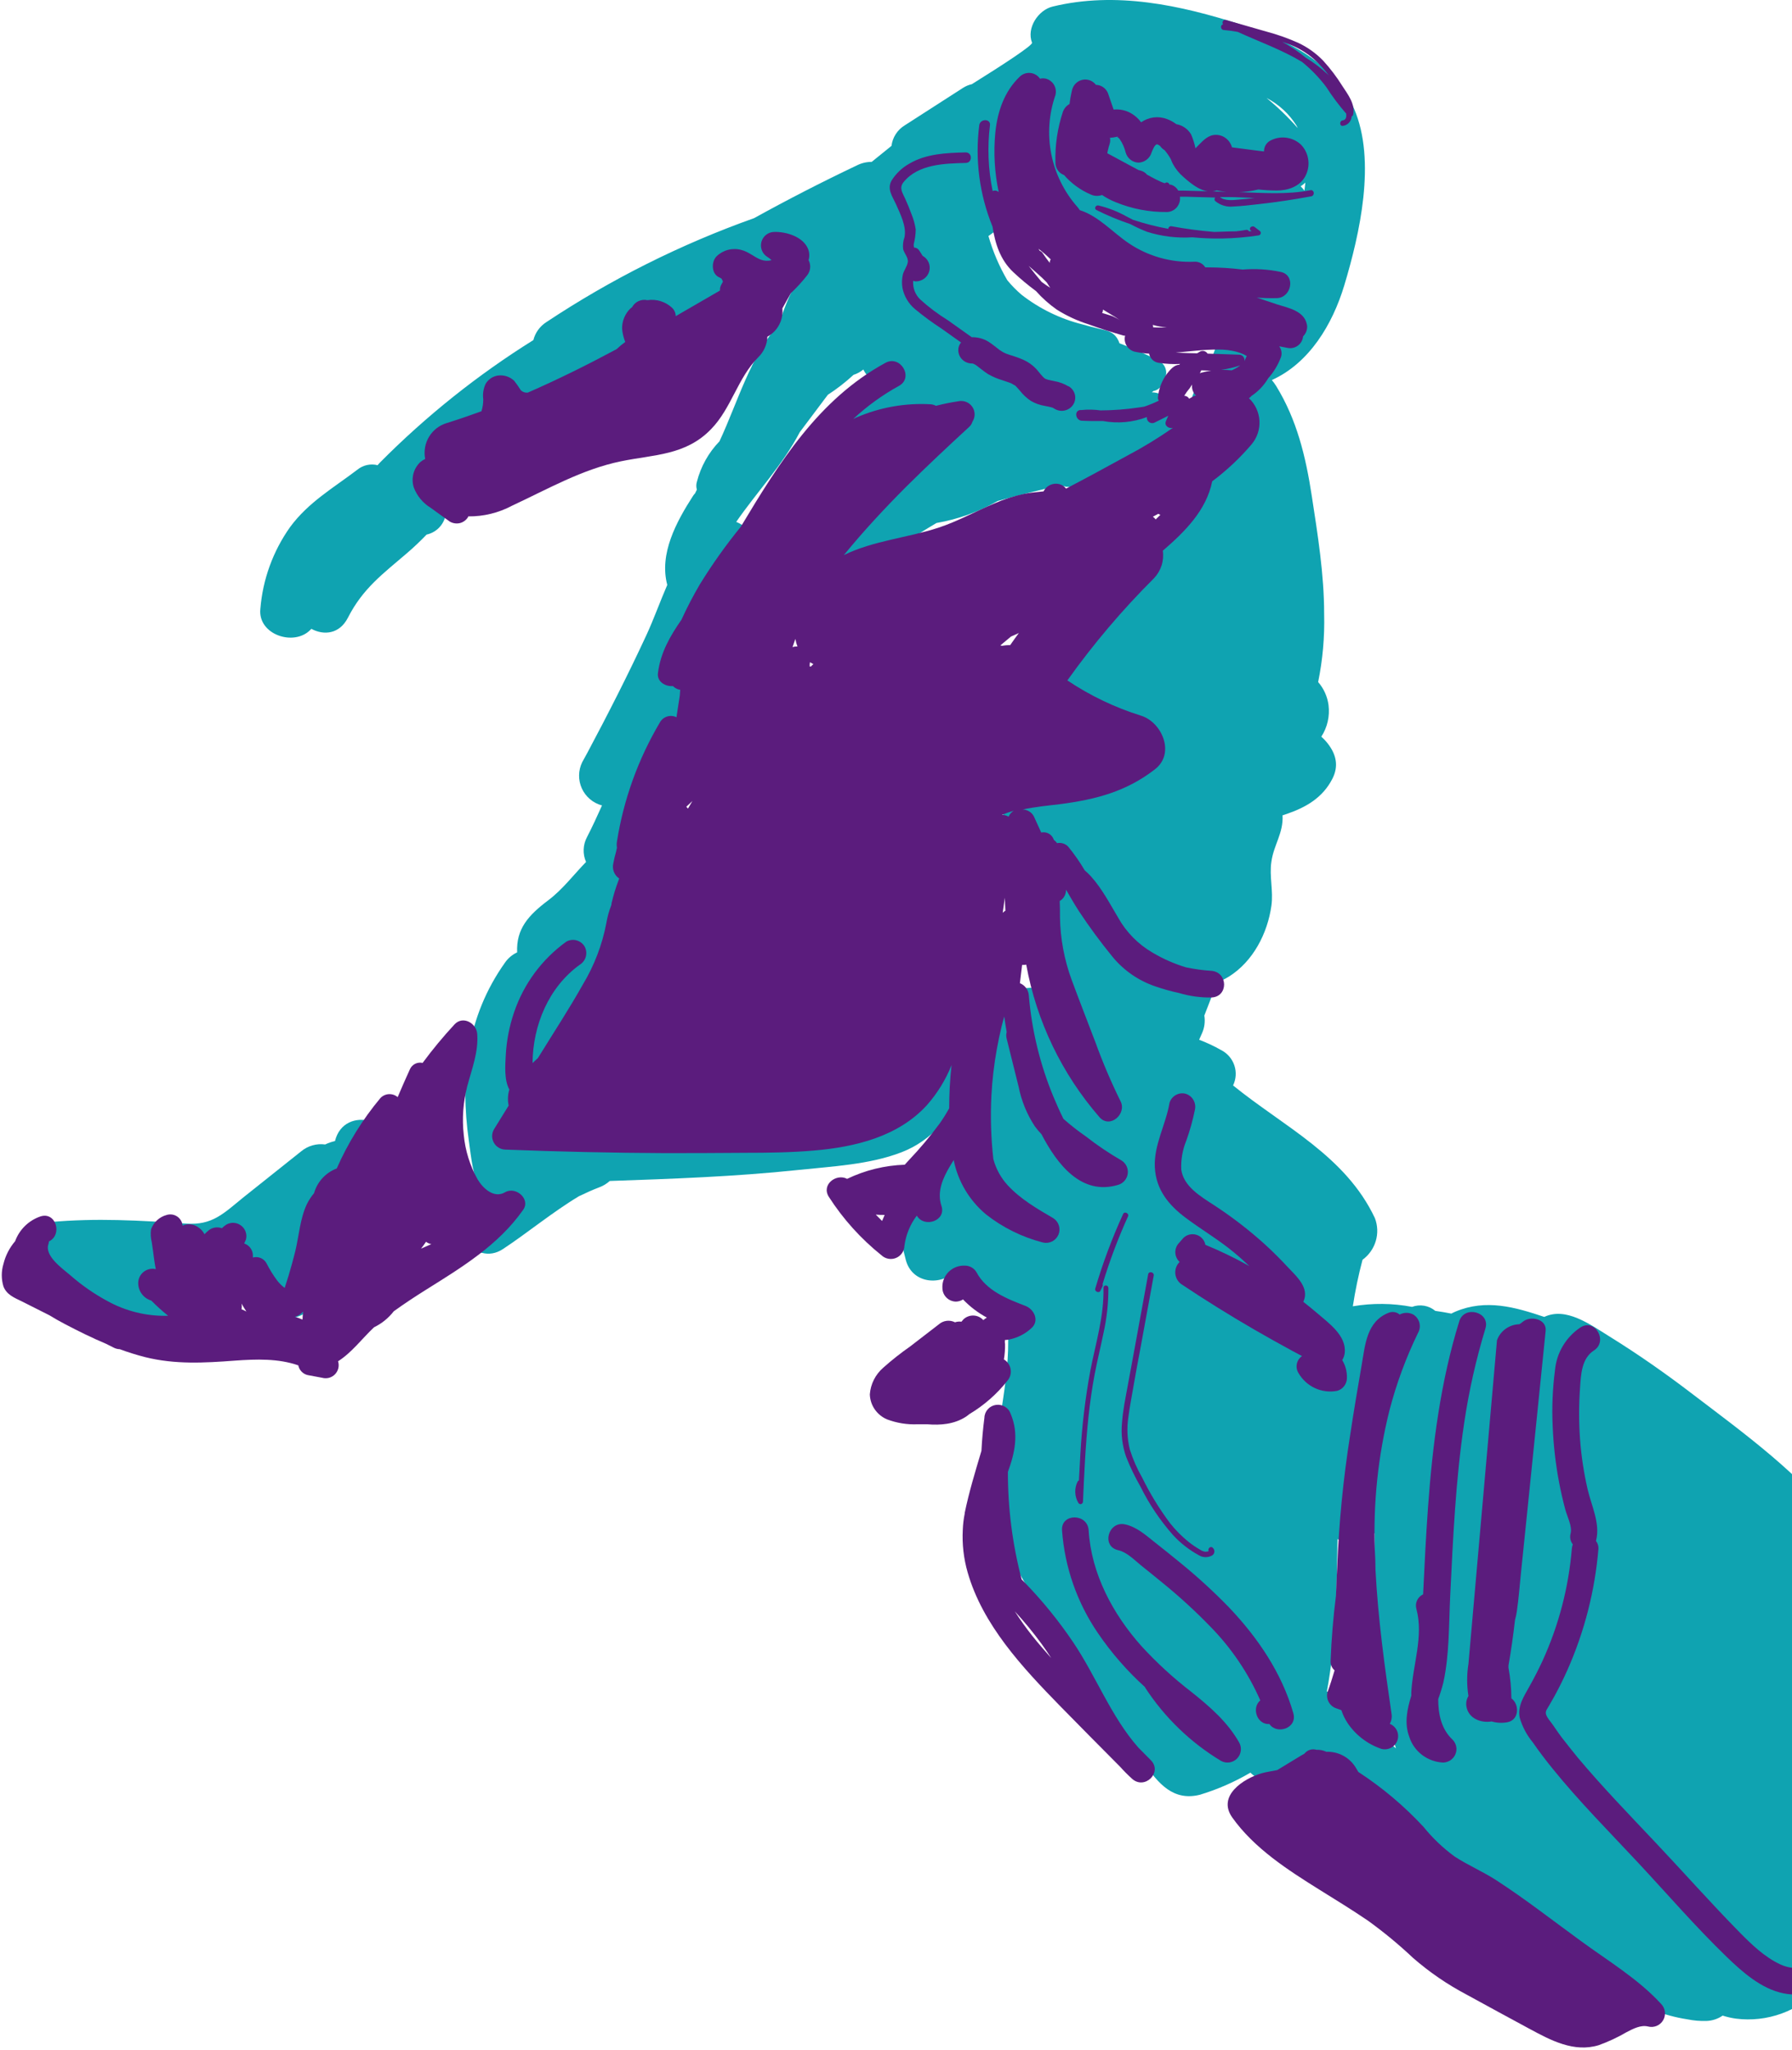 <svg width="333" height="381" viewBox="0 0 333 381" fill="none" xmlns="http://www.w3.org/2000/svg">
<path d="M62.248 212.043C61.618 212.186 61.006 212.399 60.422 212.678C59.639 212.57 58.843 212.625 58.082 212.84C57.321 213.054 56.611 213.425 55.996 213.928L45.267 222.477C41.536 225.501 39.491 227.718 34.588 227.386C26.063 226.791 17.836 226.317 9.281 227.103C2.771 227.708 2.186 237.083 8.21 238.101C8.471 238.357 8.753 238.59 9.053 238.797C14.873 242.564 21.039 245.751 27.463 248.313C33.229 250.662 36.107 242.537 32.227 238.817C32.365 238.686 32.494 238.555 32.623 238.414C34.886 238.671 37.169 238.671 39.432 238.414C42.345 237.918 45.081 236.66 47.371 234.765C47.407 236.881 47.67 238.987 48.155 241.045C49.555 247.093 59.211 245.874 58.874 239.573C58.626 235.007 58.496 226.216 62.843 223.364C64.759 222.114 67.19 222.013 69.115 220.591C70.973 219.253 72.283 217.27 72.797 215.017C74.484 208.071 63.965 205.118 62.248 212.043Z" fill="#0FA3B1"/>
<path d="M347.769 305.887C348.078 298.141 346.964 290.613 341.999 283.839C334.866 274.11 324.09 266.364 314.569 259.104C309.595 255.295 304.431 251.675 299.088 248.362C295.387 246.061 291 242.838 286.961 244.722C281.558 242.907 276.156 241.35 270.475 243.73C270.207 243.849 269.948 243.968 269.699 244.107C268.704 243.919 267.659 243.72 266.714 243.601C266.125 243.107 265.415 242.778 264.656 242.648C263.898 242.517 263.118 242.589 262.396 242.858C258.765 242.164 255.038 242.127 251.393 242.748C251.836 239.835 252.437 236.948 253.194 234.1C254.375 233.24 255.24 232.017 255.655 230.619C256.07 229.221 256.013 227.726 255.492 226.364C250.03 214.779 238.578 209.374 229.137 201.707C229.7 200.542 229.785 199.203 229.373 197.976C228.96 196.75 228.083 195.732 226.928 195.141C225.615 194.394 224.244 193.75 222.829 193.217L223.357 192.027C223.825 190.993 223.977 189.844 223.794 188.724L225.257 184.945C225.542 184.238 225.648 183.472 225.565 182.714C226.552 182.443 227.494 182.028 228.361 181.484C232.868 178.657 235.544 173.43 236.26 168.303C236.648 165.555 235.842 162.798 236.26 160.12C236.698 156.976 238.509 154.824 238.33 151.511C238.598 151.422 238.877 151.343 239.145 151.244C242.747 150.004 245.782 148.219 247.572 144.757C248.816 142.357 248.299 140.175 246.717 138.152C246.364 137.698 245.967 137.28 245.533 136.902C246.659 135.167 247.134 133.091 246.876 131.04C246.67 129.451 245.999 127.957 244.946 126.746C245.795 122.583 246.169 118.337 246.06 114.09C246.06 106.731 244.867 99.362 243.752 92.092C242.638 84.822 240.986 77.978 237.136 71.72C236.898 71.337 236.632 70.972 236.34 70.629C243.304 67.475 247.602 60.304 249.791 53.064C252.686 43.443 255.76 29.875 251.641 20.245C247.95 11.596 239.116 7.351 230.61 4.574C219.317 0.944 207.348 -1.635 195.598 1.222C192.942 1.866 190.714 5.189 191.778 7.936C191.957 8.402 186.396 12.023 180.596 15.643C180 15.773 179.433 16.012 178.924 16.347L168.129 23.29C167.456 23.699 166.884 24.256 166.457 24.917C166.029 25.578 165.758 26.327 165.662 27.108L161.98 30.084C161.038 30.081 160.108 30.298 159.264 30.718C152.778 33.8 146.4 37.072 140.132 40.537C126.522 45.382 113.558 51.87 101.53 59.858C100.326 60.624 99.461 61.819 99.112 63.2C88.77 69.657 79.212 77.285 70.628 85.933C70.459 86.101 70.31 86.28 70.171 86.448C69.52 86.284 68.84 86.275 68.184 86.421C67.529 86.568 66.918 86.866 66.4 87.291C61.913 90.703 57.297 93.332 53.894 97.963C50.726 102.438 48.822 107.679 48.383 113.138C47.855 117.929 54.66 120.22 57.725 116.996L57.854 116.857C60.172 118.107 63.077 117.849 64.639 114.814C67.445 109.3 71.146 106.652 75.732 102.704C76.966 101.643 78.15 100.512 79.274 99.342C80.24 99.132 81.112 98.617 81.76 97.873C82.409 97.13 82.8 96.198 82.876 95.216C84.5 93.177 86.011 91.051 87.402 88.849C87.811 88.256 88.083 87.58 88.199 86.87C88.314 86.16 88.27 85.433 88.069 84.742C95.892 78.154 104.377 72.391 113.389 67.544C116.186 66.449 118.877 65.101 121.428 63.517C121.844 63.262 122.227 62.959 122.572 62.615C123.644 62.68 124.712 62.436 125.647 61.911C131.557 58.737 137.297 55.295 142.868 51.586C143.704 51.11 144.54 50.594 145.386 50.168C146.348 50.821 147.475 51.193 148.639 51.239C147.138 53.857 145.921 56.626 145.008 59.501C144.948 59.699 144.888 59.897 144.818 60.096C139.336 66.424 137.168 74.556 133.696 82.015C131.662 84.117 130.215 86.712 129.497 89.543C129.356 90.015 129.356 90.518 129.497 90.991C129.378 91.219 129.268 91.457 129.159 91.685C129.021 91.824 128.897 91.977 128.791 92.141C125.706 96.932 122.453 102.893 123.995 108.695C122.632 111.839 121.478 115.082 120.125 118.008C116.712 125.377 113.021 132.617 109.181 139.828C108.853 140.413 108.524 141.018 108.186 141.643C107.816 142.402 107.618 143.233 107.608 144.077C107.597 144.921 107.775 145.757 108.126 146.525C108.478 147.293 108.996 147.974 109.643 148.519C110.289 149.063 111.049 149.459 111.867 149.677C110.982 151.66 110.067 153.644 109.092 155.538C108.709 156.247 108.493 157.033 108.461 157.837C108.428 158.641 108.579 159.443 108.903 160.18C106.575 162.57 104.585 165.258 101.879 167.301C98.168 170.098 95.909 172.617 96.098 176.981C95.189 177.405 94.41 178.062 93.84 178.885C86.746 188.873 85.442 200.209 87.134 212.082C87.572 215.156 87.85 218.717 89.412 221.266C88.547 222 87.681 222.754 86.846 223.547C82.379 227.723 88.238 235.588 93.471 232.106C97.988 229.131 102.684 225.233 107.599 222.287C108.833 221.692 110.086 221.127 111.38 220.631C112.092 220.367 112.747 219.97 113.31 219.461C124.96 219.064 136.631 218.647 148.221 217.427C154.549 216.753 161.583 216.436 167.552 214.115C173.293 211.903 176.825 207.172 180.018 202.124C183.212 197.075 175.511 190.758 171.422 195.518C166.886 200.805 159.105 201.469 152.648 202.917C144.891 204.754 137.021 206.079 129.089 206.884C123.19 207.38 117.15 207.043 111.479 208.64C109.244 208.713 107.006 208.792 104.764 208.878C103.643 208.88 102.553 209.243 101.657 209.913C100.76 210.584 100.105 211.525 99.789 212.597L98.068 213.083C97.188 209.204 96.912 205.213 97.252 201.251C97.928 201.463 98.64 201.536 99.345 201.467C100.05 201.398 100.734 201.187 101.355 200.848C101.977 200.509 102.523 200.049 102.962 199.494C103.401 198.94 103.722 198.302 103.908 197.621C107.446 185.876 112.818 174.76 119.827 164.683C120.402 163.825 120.689 162.807 120.644 161.776C120.599 160.745 120.226 159.755 119.578 158.95C125.311 147.275 129.613 134.954 132.392 122.253C132.704 120.794 132.432 119.271 131.636 118.008C133.417 113.336 135.466 108.526 138.799 105.68C142.311 102.704 140.172 98.32 136.81 96.981C140.68 91.368 145.445 86.419 148.619 80.309L153.832 73.366C155.526 72.266 157.123 71.025 158.608 69.657C159.274 69.448 159.893 69.111 160.429 68.665C160.635 69.076 160.889 69.463 161.185 69.816C159.334 71.277 157.527 72.771 155.762 74.299C152.211 77.373 154.43 81.717 157.882 82.997L157.742 83.146C154.529 86.19 156.817 91.923 160.727 92.498L155.544 96.158C149.853 100.125 155.285 109.637 161.065 105.57L163.612 103.825C163.99 103.682 164.348 103.492 164.677 103.26C165.672 102.565 166.667 101.861 167.662 101.157C169.758 99.782 171.877 98.459 174.019 97.19C178.028 96.501 181.884 95.115 185.411 93.094C189.284 92.029 193.174 91.057 197.081 90.177C197.753 90.444 198.482 90.54 199.2 90.455C203.38 89.954 207.475 88.903 211.378 87.331C211.816 87.153 212.253 86.984 212.691 86.786C213.425 86.525 214.075 86.072 214.571 85.472C215.066 84.873 215.39 84.151 215.507 83.384L216.193 83.066C220.79 80.924 218.929 72.999 214.034 72.9L214.372 72.642H214.452C214.888 72.537 215.282 72.305 215.587 71.977C215.891 71.649 216.092 71.239 216.163 70.797C216.385 70.523 216.545 70.205 216.632 69.864C216.719 69.523 216.731 69.167 216.668 68.82C216.605 68.474 216.468 68.145 216.266 67.857C216.063 67.568 215.801 67.326 215.496 67.148C213.086 65.868 210.593 64.748 208.035 63.795C207.918 63.446 207.758 63.113 207.557 62.803C206.771 61.633 205.697 61.425 204.403 61.127C203.289 60.87 202.175 60.582 201.07 60.264C196.981 59.231 193.152 57.36 189.828 54.77C188.867 53.951 187.982 53.048 187.182 52.072C185.675 49.491 184.498 46.732 183.679 43.86C184.316 43.394 184.983 42.947 185.6 42.451C186.217 41.956 186.744 41.46 187.261 40.914L187.58 41.35C188.199 42.267 189.149 42.909 190.232 43.142C191.315 43.375 192.447 43.181 193.39 42.6C194.021 43.721 194.994 44.614 196.167 45.148C197.34 45.683 198.653 45.833 199.917 45.576C200.637 46.514 201.612 47.227 202.727 47.629C203.841 48.032 205.048 48.107 206.204 47.847C206.523 48.037 206.855 48.203 207.199 48.343C207.705 49.466 208.556 50.401 209.629 51.012C210.701 51.624 211.941 51.88 213.169 51.745C217.045 53.316 220.832 55.101 224.51 57.091C225.349 58.234 226.546 59.065 227.913 59.451L225.605 65.402C225.366 65.97 225.253 66.583 225.272 67.199C225.291 67.815 225.441 68.42 225.714 68.972C223.99 69.778 222.617 71.18 221.85 72.919C221.084 74.657 220.975 76.613 221.546 78.424C222.541 82.035 221.377 85.595 220.63 89.166C220.63 89.216 220.581 89.255 220.561 89.305C215.503 100.407 208.544 110.546 199.996 119.268C195.32 124.038 197.807 131.278 203.737 133.361C206.497 134.228 209.163 135.368 211.696 136.763C212.691 137.348 213.596 138.003 214.522 138.647C213.277 140.094 211.872 141.395 210.333 142.526C209.038 142.575 207.814 143.127 206.921 144.063L206.284 144.708C203.587 145.892 200.7 146.584 197.758 146.751C196.359 146.002 194.731 145.798 193.19 146.18C191.649 146.561 190.305 147.5 189.42 148.814C184.595 150.797 184.505 156.887 187.639 160.547C187.311 161.41 187.012 162.243 186.764 163.007C185.59 166.508 188.535 169.374 191.629 169.84C191.549 170.501 191.573 171.17 191.698 171.824C192.246 174.601 192.803 177.368 193.35 180.135C193.087 180.439 192.86 180.772 192.673 181.127C192.286 181.917 191.954 182.732 191.679 183.567C191.123 183.556 190.568 183.616 190.027 183.745C188.593 183.453 187.102 183.663 185.805 184.341C184.509 185.018 183.487 186.122 182.913 187.465C180.924 192.424 181.471 197.542 181.968 202.709L183.132 214.888C180.595 212.905 176.486 212.786 175.014 216.217C174.506 217.388 172.109 222.555 173.611 223.844V224.063C169.801 223.775 166.458 226.731 167.492 230.837C167.761 231.918 168.04 232.999 168.308 234.08C169.463 238.632 175.004 239.039 177.68 236.064C177.81 236.143 177.939 236.222 178.098 236.302L179.999 238.146C181.337 239.398 182.886 240.406 184.575 241.122C185.716 241.573 186.922 241.837 188.147 241.905C187.734 242.405 187.432 242.985 187.26 243.609C187.089 244.233 187.052 244.886 187.152 245.525C188.147 255.225 185.013 264.509 184.714 274.139C184.396 284.573 188.992 292.339 194.614 300.74C200.643 309.736 206.552 318.821 212.691 327.737C215.218 331.407 218.034 334.779 223.008 333.509C226.277 332.516 229.416 331.141 232.36 329.413C233.043 330.086 233.876 330.587 234.791 330.877C235.706 331.166 236.676 331.236 237.623 331.079C238.451 331.272 239.315 331.23 240.12 330.96C241.803 330.416 243.414 329.67 244.916 328.739C246.4 329.466 247.829 330.298 249.194 331.228C256.158 336.465 260.486 344.628 266.327 350.975C269.134 354.154 272.461 356.837 276.166 358.91C280.563 361.241 285.528 362.094 289.925 364.405C297.785 368.521 304.77 373.916 313.525 375.245C314.709 375.49 315.918 375.593 317.126 375.553C318.196 375.515 319.233 375.171 320.111 374.561C320.923 374.82 321.755 375.009 322.598 375.126C325.451 375.484 328.347 375.161 331.049 374.183C333.751 373.205 336.181 371.601 338.138 369.502C342.616 364.881 344.586 358.592 345.68 352.374C346.337 348.645 346.904 345.193 346.177 341.92C346.714 341.117 347.055 340.2 347.172 339.242C348.406 328.64 349.809 316.668 347.769 305.887ZM242.568 33.932C242.518 34.428 242.468 34.923 242.399 35.429C242.193 35.137 241.956 34.868 241.692 34.626C242.005 34.422 242.298 34.19 242.568 33.932ZM240.897 23.299C240.996 23.458 241.066 23.637 241.155 23.805C239.378 21.78 237.435 19.905 235.345 18.201C237.616 19.38 239.532 21.139 240.897 23.299ZM185.769 28.02C185.61 28.011 185.45 28.011 185.291 28.02C185.721 27.529 186.049 26.959 186.258 26.341C186.466 25.723 186.55 25.07 186.505 24.42C187.043 24.083 187.569 23.736 188.097 23.428C187.157 24.871 186.376 26.41 185.769 28.02ZM222.342 321.856L221.934 322.014C220.77 321.201 219.138 317.611 218.452 316.589L214.73 311.025L214.572 310.797C217.03 313.322 219.31 316.013 221.396 318.85C222.078 319.702 222.82 320.504 223.615 321.251L222.342 321.856ZM252.059 319.584C251.84 316.837 249.443 314.119 246.558 314.357C248.299 305.153 248.378 295.513 248.547 286.021C249.681 286.508 250.929 286.662 252.147 286.465C253.365 286.269 254.502 285.729 255.422 284.911C255.422 286.22 255.422 287.539 255.422 288.878C255.542 300.591 255.761 313.485 259.402 324.891C257.102 322.927 254.646 321.153 252.059 319.584Z" fill="#0FA3B1"/>
<path d="M150.257 48.342C150.451 47.69 150.43 46.992 150.198 46.353C149.316 43.996 146.097 43.022 143.829 43.101C143.293 43.116 142.776 43.304 142.354 43.638C141.932 43.971 141.629 44.432 141.489 44.952C141.349 45.472 141.379 46.024 141.576 46.525C141.773 47.026 142.126 47.451 142.582 47.735C142.872 47.905 143.138 48.112 143.374 48.352C142.719 48.521 142.03 48.49 141.393 48.262C140.205 47.815 139.095 46.761 137.728 46.442C136.928 46.227 136.086 46.224 135.284 46.433C134.482 46.642 133.748 47.057 133.153 47.636C132.163 48.63 132.163 50.877 133.648 51.543C133.747 51.543 134.025 51.782 134.084 51.782C134.173 51.971 134.292 52.249 134.232 52.05C134.25 52.12 134.276 52.187 134.312 52.249C134.312 52.249 134.312 52.249 134.312 52.478C134.312 52.329 134.213 52.597 134.124 52.736C133.882 53.108 133.764 53.546 133.787 53.989C131.04 55.587 128.3 57.174 125.566 58.752C125.563 58.441 125.494 58.135 125.362 57.853C125.23 57.572 125.04 57.322 124.804 57.121C124.202 56.583 123.491 56.184 122.719 55.952C121.947 55.72 121.134 55.661 120.337 55.779H120.278C119.733 55.66 119.164 55.721 118.656 55.954C118.149 56.187 117.731 56.58 117.465 57.072C117.356 57.161 117.237 57.241 117.128 57.34C116.628 57.832 116.234 58.423 115.972 59.075C115.71 59.727 115.584 60.426 115.603 61.129C115.681 61.958 115.878 62.772 116.187 63.545C115.62 63.956 115.081 64.404 114.573 64.887C109.175 67.781 103.679 70.515 98.073 72.961C97.843 72.985 97.61 72.96 97.39 72.888C97.17 72.816 96.968 72.699 96.796 72.543C96.415 71.931 96.002 71.34 95.558 70.773C95.166 70.398 94.697 70.114 94.183 69.942C93.669 69.77 93.124 69.714 92.587 69.779C92.103 69.841 91.64 70.012 91.233 70.281C90.826 70.55 90.486 70.909 90.239 71.33C89.819 72.233 89.668 73.237 89.803 74.224C89.806 74.969 89.692 75.711 89.466 76.421C87.367 77.187 85.238 77.923 83.079 78.599C81.686 78.996 80.494 79.905 79.739 81.145C78.985 82.386 78.724 83.866 79.008 85.291C78.688 85.44 78.388 85.631 78.117 85.857C77.488 86.446 77.039 87.201 76.822 88.035C76.605 88.87 76.628 89.749 76.889 90.57C77.484 92.161 78.597 93.503 80.048 94.379C81.227 95.244 82.425 96.089 83.613 96.944C84.195 97.272 84.879 97.362 85.525 97.193C86.145 97.016 86.673 96.607 87.001 96.049C87.004 96.02 87.004 95.99 87.001 95.96C89.844 95.995 92.65 95.311 95.161 93.971C101.787 90.889 108.175 87.2 115.415 85.718C121.575 84.455 127.418 84.634 132.133 79.752C135.926 75.864 137.085 70.207 140.898 66.398C141.937 65.392 142.548 64.019 142.602 62.57C143.531 62.067 144.291 61.299 144.786 60.363C145.281 59.427 145.489 58.365 145.384 57.31C145.909 56.366 146.444 55.421 146.969 54.467C148.041 53.464 149.034 52.381 149.94 51.225C150.274 50.831 150.483 50.346 150.54 49.832C150.596 49.318 150.498 48.799 150.257 48.342Z" fill="#5B1C7D"/>
<path d="M93.837 221.566C91.781 222.762 89.716 220.805 88.728 219.124C87.318 216.589 86.45 213.788 86.179 210.899C85.843 207.879 86.06 204.824 86.821 201.882C87.671 198.66 88.936 195.516 88.679 192.115C88.531 190.138 86.021 188.684 84.46 190.365C82.352 192.639 80.373 195.028 78.531 197.523C78.065 197.414 77.576 197.471 77.147 197.684C76.718 197.897 76.376 198.252 76.18 198.689C75.396 200.409 74.635 202.14 73.897 203.88C73.442 203.491 72.854 203.293 72.256 203.326C71.658 203.359 71.096 203.621 70.686 204.057C67.38 208.013 64.649 212.417 62.574 217.137C61.56 217.519 60.65 218.134 59.917 218.933C59.184 219.731 58.649 220.691 58.355 221.734C57.845 222.34 57.408 223.004 57.051 223.711C55.737 226.46 55.559 229.712 54.848 232.609C54.472 234.112 54.067 235.575 53.612 237.097C53.385 237.849 53.148 238.59 52.901 239.332L52.792 239.262C52.294 238.863 51.846 238.405 51.458 237.898C50.742 236.928 50.107 235.899 49.561 234.823C49.331 234.366 48.949 234.002 48.48 233.795C48.012 233.588 47.486 233.549 46.992 233.687C46.982 233.578 46.982 233.469 46.992 233.36C47.003 232.857 46.853 232.364 46.563 231.953C46.273 231.542 45.859 231.235 45.382 231.077C45.49 230.829 45.599 230.592 45.698 230.355C45.828 229.882 45.812 229.381 45.653 228.918C45.495 228.454 45.201 228.049 44.809 227.755C44.421 227.454 43.953 227.276 43.464 227.242C42.975 227.209 42.487 227.322 42.062 227.567C41.762 227.761 41.484 227.986 41.232 228.239C40.789 228.076 40.309 228.039 39.847 228.134C39.384 228.228 38.957 228.449 38.614 228.773C38.397 228.955 38.193 229.149 38.001 229.356C37.696 228.764 37.226 228.273 36.648 227.943C36.246 227.688 35.787 227.538 35.312 227.505C34.838 227.472 34.363 227.558 33.93 227.755C33.899 227.415 33.791 227.086 33.616 226.792C33.441 226.499 33.203 226.249 32.919 226.059C32.635 225.87 32.312 225.746 31.974 225.697C31.637 225.649 31.292 225.676 30.966 225.778C30.3 225.956 29.687 226.293 29.18 226.762C28.674 227.231 28.29 227.816 28.061 228.467C27.957 229.27 28.008 230.085 28.209 230.869C28.298 231.472 28.377 232.075 28.466 232.688C28.604 233.746 28.733 234.804 28.95 235.842C28.576 235.755 28.188 235.751 27.812 235.828C27.436 235.905 27.081 236.063 26.772 236.29C26.462 236.517 26.205 236.808 26.018 237.144C25.832 237.479 25.719 237.851 25.689 238.234C25.643 238.999 25.857 239.756 26.297 240.383C26.737 241.01 27.376 241.469 28.11 241.685C29.099 242.673 30.165 243.662 31.252 244.512C27.284 244.627 23.358 243.667 19.889 241.734C17.444 240.408 15.154 238.813 13.062 236.979C11.639 235.753 8.23 233.41 9.001 231.185C9.048 231.024 9.081 230.858 9.1 230.691C11.669 229.455 10.385 225.076 7.48 226.064C6.408 226.434 5.432 227.039 4.624 227.834C3.815 228.63 3.194 229.595 2.806 230.661C1.765 231.876 1.023 233.319 0.642 234.873C0.227 236.239 0.227 237.698 0.642 239.065C1.235 240.587 2.618 241.141 4.031 241.823L9.209 244.433C10.148 245.016 11.105 245.55 12.044 246.044C14.534 247.349 17.084 248.615 19.692 249.712L21.135 250.434C21.48 250.613 21.862 250.711 22.251 250.721C23.795 251.294 25.369 251.785 26.964 252.194C32.547 253.588 38.001 253.271 43.662 252.846C47.615 252.559 51.735 252.431 55.43 253.726C55.516 254.159 55.723 254.558 56.028 254.877C56.332 255.196 56.722 255.421 57.15 255.525L59.857 256.03C60.278 256.148 60.723 256.151 61.145 256.037C61.566 255.923 61.95 255.697 62.254 255.383C62.558 255.068 62.771 254.678 62.871 254.252C62.971 253.826 62.953 253.382 62.821 252.965C65.39 251.334 67.277 248.743 69.51 246.647C70.941 245.954 72.193 244.939 73.166 243.682C75.142 242.258 77.118 240.953 79.173 239.668C85.823 235.506 92.601 231.393 97.206 224.838C98.658 222.851 95.852 220.38 93.837 221.566ZM44.878 243.316C44.952 242.96 44.952 242.594 44.878 242.238C45.154 242.742 45.461 243.227 45.787 243.721C45.493 243.561 45.189 243.42 44.878 243.296V243.316ZM54.758 244.71C55.338 244.568 55.861 244.254 56.26 243.81C56.26 243.81 56.261 243.751 56.33 243.731C56.27 244.225 56.231 244.72 56.211 245.214C55.743 245.013 55.265 244.839 54.778 244.69L54.758 244.71ZM78.245 232.036C78.561 231.62 78.877 231.195 79.164 230.76C79.452 230.985 79.792 231.134 80.152 231.195L78.245 232.036Z" fill="#5B1C7D"/>
<path d="M186.732 249.024C187.01 249.003 187.288 248.967 187.562 248.915C189.1 248.602 190.521 247.873 191.665 246.811C193.196 245.457 192.185 243.303 190.564 242.68C187.112 241.356 183.25 239.835 181.449 236.406C181.228 236.034 180.912 235.726 180.533 235.513C180.153 235.3 179.724 235.189 179.287 235.191C178.725 235.167 178.164 235.261 177.641 235.466C177.118 235.671 176.644 235.983 176.252 236.382C175.859 236.78 175.555 237.255 175.361 237.777C175.167 238.299 175.086 238.855 175.125 239.41C175.143 240.06 175.412 240.678 175.877 241.137C176.343 241.597 176.969 241.863 177.626 241.88C178.1 241.871 178.561 241.73 178.957 241.475C180.242 242.821 181.735 243.958 183.38 244.844C183.148 244.982 182.931 245.141 182.729 245.319C182.501 245.064 182.224 244.858 181.913 244.712C181.603 244.565 181.266 244.482 180.922 244.468C180.579 244.453 180.235 244.507 179.913 244.626C179.591 244.745 179.297 244.927 179.048 245.16L178.657 245.615C178.257 245.553 177.848 245.59 177.467 245.724C176.986 245.479 176.442 245.384 175.907 245.451C175.371 245.518 174.868 245.744 174.465 246.099L169.121 250.219C167.374 251.436 165.704 252.756 164.119 254.172C162.668 255.434 161.778 257.208 161.637 259.112C161.665 260.105 161.979 261.069 162.543 261.892C163.107 262.715 163.896 263.361 164.819 263.756C166.636 264.446 168.578 264.759 170.523 264.675C171.103 264.675 171.703 264.675 172.303 264.675C174.815 264.873 177.307 264.675 179.508 263.262C179.713 263.122 179.91 262.97 180.098 262.807C182.836 261.177 185.248 259.064 187.212 256.573C187.46 256.281 187.641 255.94 187.743 255.573C187.845 255.207 187.865 254.822 187.802 254.447C187.739 254.071 187.595 253.714 187.379 253.398C187.164 253.083 186.881 252.818 186.552 252.62C186.712 251.664 186.782 250.695 186.762 249.725C186.712 249.607 186.732 249.32 186.732 249.024Z" fill="#5B1C7D"/>
<path d="M243.515 35.344C239.116 36.216 234.538 35.831 230.099 35.699L223.446 35.517L220.005 35.425C219.865 35.425 219.437 35.425 218.948 35.425C218.797 35.146 218.59 34.902 218.341 34.708C218.092 34.514 217.806 34.375 217.501 34.299H217.312C217.291 34.209 217.247 34.127 217.184 34.06C217.121 33.993 217.041 33.945 216.953 33.92C216.866 33.895 216.773 33.895 216.686 33.919C216.598 33.943 216.518 33.99 216.454 34.056L215.995 33.894L215.796 33.812C215.167 33.538 214.559 33.224 213.961 32.9L213.142 32.453C212.834 32.082 212.419 31.819 211.955 31.703L211.546 31.591L209.961 30.739L205.861 28.528H205.781V28.467C205.781 28.284 205.841 28.102 205.881 27.919C205.971 27.512 206.081 27.109 206.21 26.712C206.322 26.351 206.338 25.966 206.26 25.596C206.296 25.591 206.333 25.591 206.37 25.596C206.705 25.574 207.039 25.527 207.367 25.454C208.035 25.302 207.736 25.454 207.607 25.454C207.78 25.547 207.932 25.675 208.055 25.83C208.579 26.595 208.962 27.451 209.183 28.355C209.336 28.886 209.651 29.354 210.084 29.689C210.516 30.025 211.042 30.212 211.586 30.222C212.127 30.201 212.649 30.01 213.08 29.676C213.51 29.342 213.828 28.881 213.99 28.355C214.11 28.061 214.529 26.875 214.988 26.824C215.127 26.824 215.387 26.976 215.566 27.118C215.794 27.443 216.086 27.716 216.424 27.919C216.849 28.423 217.226 28.966 217.551 29.542C217.66 29.836 217.783 30.123 217.92 30.404C218.424 31.354 219.101 32.197 219.915 32.889C221.481 34.269 223.546 35.993 225.75 35.496L226.1 35.385C228.659 35.886 231.294 35.827 233.83 35.212C234.97 35.337 236.115 35.401 237.261 35.405C239.256 35.405 241.42 34.736 242.498 32.859C243.036 31.916 243.254 30.819 243.119 29.738C242.983 28.657 242.502 27.651 241.75 26.875C240.997 26.175 240.05 25.727 239.039 25.591C238.028 25.455 237 25.637 236.094 26.114C235.724 26.299 235.413 26.589 235.199 26.949C234.985 27.308 234.877 27.722 234.887 28.142C234.149 28.071 233.411 27.96 232.673 27.869L228.932 27.382C228.753 26.715 228.363 26.126 227.822 25.706C227.282 25.286 226.62 25.059 225.94 25.059C224.533 25.059 223.616 26.073 222.718 26.976L222.15 27.564C221.969 26.671 221.695 25.801 221.331 24.968C221.034 24.469 220.634 24.041 220.159 23.714C219.684 23.386 219.145 23.167 218.579 23.071C218.05 22.667 217.465 22.345 216.843 22.117C216.056 21.818 215.209 21.718 214.376 21.824C213.542 21.93 212.746 22.239 212.055 22.726C211.523 22.004 210.842 21.409 210.06 20.981C209.105 20.469 208.023 20.254 206.948 20.363C206.905 20.27 206.869 20.176 206.839 20.079L205.971 17.543C205.819 17.036 205.513 16.592 205.097 16.273C204.682 15.954 204.178 15.777 203.657 15.768C203.373 15.396 202.994 15.111 202.561 14.943C202.128 14.776 201.658 14.733 201.203 14.819C200.748 14.905 200.325 15.116 199.98 15.43C199.635 15.744 199.382 16.149 199.248 16.599C199.028 17.495 198.862 18.402 198.749 19.318C198.177 19.636 197.737 20.155 197.512 20.779C196.505 23.818 196.035 27.015 196.126 30.222C196.121 30.727 196.273 31.221 196.559 31.634C196.846 32.047 197.252 32.359 197.722 32.524C199.067 34.07 200.733 35.293 202.599 36.105C202.938 36.275 203.307 36.375 203.684 36.398C204.061 36.42 204.438 36.366 204.794 36.237C205.578 36.771 206.418 37.217 207.297 37.565C210.322 38.811 213.56 39.435 216.823 39.401C217.423 39.397 218.001 39.171 218.451 38.766C218.9 38.362 219.19 37.805 219.267 37.2C219.292 36.988 219.292 36.773 219.267 36.561H220.474L225.82 36.713C225.777 36.755 225.742 36.805 225.718 36.861C225.695 36.917 225.683 36.977 225.683 37.038C225.683 37.099 225.695 37.159 225.718 37.215C225.742 37.27 225.777 37.321 225.82 37.362C226.286 37.75 226.823 38.039 227.4 38.213C227.978 38.387 228.583 38.443 229.182 38.377C230.777 38.306 232.373 38.113 233.959 37.931C237.231 37.565 240.489 37.078 243.734 36.47C244.413 36.196 244.163 35.222 243.515 35.344ZM226.698 36.622H228.374C229.94 36.622 231.526 36.744 233.111 36.794C232.114 36.906 231.117 37.018 230.119 37.099C229.122 37.18 227.646 37.383 226.698 36.622Z" fill="#5B1C7D"/>
<path d="M237.262 56.549L233.529 55.299C234.787 55.402 236.05 55.435 237.312 55.398C239.999 55.299 240.835 51.124 237.978 50.529C235.66 50.044 233.283 49.897 230.922 50.092C228.752 49.823 226.568 49.687 224.382 49.686H223.974C223.767 49.349 223.473 49.074 223.123 48.889C222.773 48.705 222.379 48.617 221.983 48.634C217.653 48.837 213.373 47.64 209.78 45.222C206.705 43.16 204.197 40.184 200.633 39.043C200.527 38.852 200.401 38.672 200.255 38.508C197.775 35.713 196.085 32.311 195.36 28.651C194.634 24.991 194.898 21.205 196.125 17.68C196.293 17.045 196.205 16.369 195.88 15.798C195.554 15.227 195.017 14.806 194.383 14.625C194.013 14.536 193.628 14.536 193.258 14.625C193.057 14.328 192.792 14.078 192.484 13.894C192.175 13.709 191.83 13.595 191.473 13.558C191.115 13.521 190.753 13.563 190.413 13.68C190.073 13.798 189.764 13.988 189.506 14.238C186.609 16.995 185.365 20.735 184.957 24.622C184.599 28.322 184.81 32.055 185.584 35.691C185.437 35.55 185.251 35.458 185.049 35.426C184.848 35.394 184.642 35.424 184.459 35.513C183.627 31.487 183.459 27.353 183.961 23.274C184.121 22.014 182.13 22.024 181.971 23.274C181.155 29.662 182.005 36.152 184.439 42.118C184.917 45.272 185.872 48.287 188.291 50.568C189.626 51.825 191.036 53 192.512 54.089C193.661 55.382 194.957 56.537 196.373 57.531C198.196 58.682 200.16 59.595 202.216 60.248C204.386 61.032 206.596 61.736 208.815 62.371H209.074C208.915 62.995 209.009 63.657 209.335 64.213C209.66 64.769 210.192 65.176 210.816 65.346C211.711 65.539 212.619 65.665 213.533 65.723C213.616 66.158 213.833 66.556 214.154 66.862C214.476 67.168 214.885 67.367 215.325 67.429C216.642 67.629 217.975 67.698 219.306 67.637L219.097 67.796C218.211 67.796 217.424 68.728 216.917 69.373C215.925 70.667 215.321 72.214 215.175 73.836C215.158 73.945 215.164 74.056 215.193 74.162C215.223 74.268 215.274 74.367 215.345 74.451C214.458 74.885 213.544 75.26 212.607 75.572L211.691 75.711C209.313 76.069 206.911 76.255 204.505 76.266C203.335 76.099 202.148 76.076 200.972 76.197H200.703C199.549 76.385 199.907 78.081 200.972 78.18C202.286 78.25 203.6 78.26 204.953 78.24C207.693 78.746 210.52 78.492 213.125 77.506C213.099 77.691 213.126 77.879 213.202 78.05C213.279 78.221 213.402 78.366 213.558 78.47C213.714 78.573 213.896 78.631 214.084 78.636C214.271 78.641 214.457 78.593 214.618 78.498L217.106 77.258C216.937 77.605 216.778 77.962 216.638 78.329C216.33 79.152 217.266 79.718 217.962 79.499C215.23 81.407 212.381 83.142 209.432 84.697C205.68 86.76 201.907 88.812 198.105 90.796C197.792 90.386 197.351 90.093 196.851 89.963C196.281 89.82 195.678 89.876 195.144 90.122C194.61 90.367 194.176 90.787 193.915 91.312L193.407 91.371C192.362 91.481 191.317 91.57 190.282 91.778C188.388 92.187 186.541 92.785 184.768 93.563C181.284 95.021 177.969 96.886 174.376 98.066C168.603 99.96 162.273 100.466 156.809 103.154C160.442 98.711 164.363 94.486 168.384 90.459C172.197 86.67 176.118 82.991 180.08 79.351C180.377 79.084 180.594 78.741 180.707 78.359C180.978 77.944 181.119 77.459 181.111 76.964C181.104 76.469 180.949 75.987 180.666 75.581C180.383 75.174 179.985 74.861 179.522 74.681C179.06 74.501 178.554 74.462 178.069 74.57C176.674 74.776 175.292 75.057 173.928 75.413C173.62 75.251 173.281 75.153 172.933 75.126C168.212 74.859 163.495 75.698 159.158 77.575L158.551 77.863C161.115 75.472 163.967 73.407 167.041 71.714C169.857 70.186 167.339 65.902 164.532 67.429C152.071 74.223 144.765 86.045 137.658 97.888C134.886 101.287 132.343 104.866 130.044 108.599C128.794 110.728 127.654 112.92 126.63 115.165C124.559 118.14 122.738 121.255 122.261 125.083C122.061 126.68 123.634 127.612 125.047 127.493C125.414 127.868 125.892 128.114 126.411 128.197C126.351 128.545 126.361 129.011 126.322 129.279L125.754 132.938C125.754 133.057 125.754 133.166 125.704 133.285C125.16 133.016 124.533 132.969 123.954 133.154C123.376 133.339 122.893 133.742 122.608 134.277C118.581 141.077 115.879 148.575 114.646 156.375C114.581 156.756 114.581 157.145 114.646 157.525C114.586 157.783 114.526 158.041 114.477 158.299C114.264 159.02 114.092 159.751 113.959 160.491C113.843 161.007 113.886 161.546 114.081 162.037C114.276 162.529 114.615 162.951 115.054 163.248L114.994 163.456C114.454 164.849 114.012 166.277 113.67 167.731C113.637 167.874 113.617 168.02 113.611 168.167C113.178 169.255 112.864 170.385 112.675 171.54C111.902 175.579 110.42 179.45 108.296 182.975C105.777 187.458 102.951 191.773 100.253 196.146L99.955 196.622L98.96 197.545C99.019 190.533 101.945 183.451 107.738 179.276C108.295 178.932 108.698 178.389 108.865 177.758C109.031 177.127 108.949 176.456 108.634 175.884C108.298 175.319 107.753 174.91 107.116 174.743C106.479 174.576 105.801 174.665 105.23 174.991C100.719 178.246 97.335 182.818 95.545 188.073C94.653 190.669 94.127 193.376 93.983 196.117C93.883 197.952 93.664 200.699 94.65 202.474C94.354 203.439 94.31 204.463 94.52 205.45L91.773 209.893C91.559 210.271 91.448 210.699 91.45 211.133C91.451 211.567 91.567 211.994 91.783 212.371C92 212.747 92.311 213.062 92.686 213.283C93.061 213.504 93.487 213.624 93.923 213.632C103.837 214.022 113.757 214.24 123.684 214.287C128.654 214.287 133.63 214.267 138.614 214.227C142.854 214.227 147.104 214.168 151.324 213.801C158.909 213.146 166.891 211.232 172.226 205.39C174.179 203.183 175.734 200.656 176.825 197.922C176.676 199.281 176.556 200.639 176.487 201.998C176.417 203.357 176.387 204.626 176.377 205.965C175.838 206.939 175.247 207.883 174.605 208.792C172.84 211.184 170.925 213.463 168.872 215.616L168.126 216.439C164.412 216.565 160.764 217.46 157.416 219.067C155.425 218.006 152.549 220.138 154.032 222.429C156.682 226.55 159.986 230.215 163.816 233.28C164.171 233.609 164.613 233.83 165.09 233.916C165.567 234.002 166.059 233.949 166.507 233.764C166.955 233.579 167.341 233.269 167.617 232.872C167.893 232.475 168.049 232.007 168.066 231.524C168.332 229.483 169.124 227.546 170.365 225.901C171.719 228.241 175.889 226.893 174.943 224.076C174.068 221.438 175.213 218.909 176.566 216.647C176.785 216.28 177.004 215.913 177.233 215.556C177.228 215.586 177.228 215.616 177.233 215.646C178.039 219.583 180.166 223.13 183.265 225.702C186.371 228.136 189.95 229.903 193.775 230.89C194.354 231.034 194.965 230.968 195.499 230.703C196.032 230.438 196.453 229.991 196.685 229.444C196.917 228.896 196.945 228.284 196.764 227.718C196.582 227.152 196.204 226.669 195.696 226.357C192.71 224.612 189.635 222.836 187.256 220.257C185.987 218.872 185.071 217.201 184.588 215.388C184.15 211.466 184.031 207.516 184.23 203.575C184.382 200.707 184.715 197.852 185.225 195.026C185.484 193.578 185.783 192.14 186.131 190.711C186.281 190.106 186.46 189.491 186.609 188.886C186.748 189.878 186.898 190.82 187.067 191.773C186.957 192.182 186.957 192.613 187.067 193.022C187.803 195.998 188.54 198.973 189.286 201.949C189.804 204.556 190.818 207.04 192.272 209.268C192.661 209.797 193.083 210.301 193.537 210.776C196.433 216.34 200.942 222.251 207.8 220.178C208.263 220.038 208.676 219.768 208.989 219.4C209.302 219.032 209.502 218.582 209.565 218.104C209.628 217.625 209.552 217.139 209.344 216.703C209.137 216.267 208.808 215.9 208.397 215.646C206.096 214.317 203.89 212.829 201.798 211.192C200.34 210.186 198.944 209.093 197.618 207.919C196.961 206.61 196.373 205.271 195.816 203.952C193.297 197.925 191.736 191.544 191.188 185.038C191.164 184.532 190.994 184.043 190.699 183.63C190.405 183.217 189.997 182.897 189.526 182.707L189.933 179.315H190.172C190.35 179.316 190.527 179.296 190.7 179.256C192.605 189.749 197.304 199.539 204.306 207.602C206.237 209.824 209.452 206.997 208.218 204.626C206.456 201.052 204.894 197.383 203.54 193.637C202.057 189.759 200.554 185.901 199.111 182.003C197.761 178.303 197.038 174.405 196.971 170.468C196.971 169.477 196.97 168.485 196.921 167.434C197.288 167.221 197.592 166.913 197.798 166.543C198.005 166.173 198.108 165.754 198.095 165.331C198.872 166.66 199.638 167.999 200.474 169.298C202.4 172.215 204.472 175.032 206.685 177.738C208.781 180.319 211.57 182.252 214.727 183.312C216.157 183.809 217.617 184.217 219.097 184.532C221.033 185.112 223.047 185.393 225.069 185.365C228.294 185.296 228.244 180.625 225.069 180.406C223.496 180.306 221.932 180.09 220.391 179.762C218.22 179.108 216.138 178.192 214.19 177.034C211.492 175.471 209.27 173.209 207.76 170.488C206.197 167.87 204.774 165.133 202.733 162.861C202.373 162.466 201.988 162.095 201.579 161.75C200.667 160.204 199.639 158.728 198.503 157.337C198.243 157.06 197.916 156.855 197.554 156.74C197.191 156.625 196.806 156.606 196.433 156.682C196.269 156.456 196.07 156.255 195.846 156.087L195.766 155.899C195.589 155.464 195.263 155.105 194.845 154.887C194.428 154.669 193.947 154.606 193.487 154.709L192.093 151.654C191.887 151.288 191.589 150.983 191.227 150.769C190.865 150.555 190.454 150.439 190.033 150.434C192.352 149.928 194.791 149.7 196.951 149.442C203.62 148.569 209.303 147.111 214.677 142.916C218.43 139.941 215.882 134.178 212.04 132.998C207.182 131.481 202.569 129.273 198.344 126.442C203.166 119.676 208.549 113.326 214.439 107.459C215.082 106.784 215.564 105.974 215.848 105.087C216.133 104.201 216.212 103.262 216.081 102.341C220.202 98.78 224.173 94.833 225.258 89.447C227.95 87.432 230.407 85.123 232.584 82.564C233.61 81.341 234.13 79.773 234.038 78.181C233.945 76.589 233.247 75.092 232.086 73.995C232.262 73.88 232.42 73.74 232.554 73.578C233.824 72.735 234.885 71.616 235.659 70.305C236.696 69.142 237.506 67.797 238.048 66.338C238.152 66.004 238.175 65.651 238.116 65.306C238.057 64.962 237.918 64.635 237.71 64.354L239.163 64.632C239.501 64.715 239.853 64.724 240.196 64.659C240.538 64.594 240.861 64.455 241.145 64.254C241.428 64.052 241.665 63.792 241.838 63.491C242.012 63.19 242.117 62.855 242.149 62.51C242.39 62.27 242.581 61.986 242.711 61.673C242.841 61.359 242.907 61.024 242.905 60.685C242.657 57.719 239.223 57.203 237.262 56.549ZM193.557 52.383C192.72 51.392 191.924 50.4 191.158 49.408C192.262 50.4 193.467 51.391 194.512 52.482C194.661 52.701 194.801 52.919 194.94 53.147L195.169 53.484C194.622 53.157 194.084 52.77 193.557 52.383ZM195.079 48.862C194.601 48.257 194.144 47.632 193.716 46.988C193.593 46.816 193.419 46.687 193.218 46.621L192.969 46.234L193.069 46.303C193.834 46.893 194.562 47.529 195.249 48.208C195.111 48.397 195.05 48.631 195.079 48.862ZM206.585 58.701C205.958 58.493 205.371 58.334 204.794 58.156C204.913 57.969 204.972 57.751 204.963 57.531C205.491 57.858 206.038 58.175 206.596 58.523C207.12 58.822 207.625 59.153 208.108 59.514C207.631 59.191 207.12 58.918 206.585 58.701ZM127.844 150.255C127.749 150.139 127.646 150.03 127.536 149.928L127.675 149.779C128.014 149.482 128.332 149.174 128.67 148.847C128.382 149.323 128.123 149.799 127.844 150.255ZM147.263 120.263C147.452 119.747 147.621 119.271 147.801 118.726C147.882 119.21 148.012 119.685 148.189 120.144C147.866 120.125 147.542 120.166 147.233 120.263H147.263ZM150.637 123.853H150.459C150.459 123.585 150.458 123.328 150.508 123.06C150.717 123.189 150.926 123.308 151.145 123.417C150.976 123.585 150.797 123.714 150.637 123.903V123.853ZM163.915 226.893C163.517 226.506 163.129 226.119 162.741 225.712C163.29 225.762 163.842 225.782 164.393 225.772C164.224 226.139 164.064 226.516 163.915 226.893ZM186.33 169.625L186.729 166.829C186.729 167.632 186.798 168.435 186.828 169.239C186.644 169.342 186.476 169.473 186.33 169.625ZM187.415 151.773C187.3 151.696 187.176 151.633 187.047 151.584C186.777 151.48 186.49 151.427 186.201 151.426C186.906 151.122 187.631 150.867 188.371 150.662C187.949 150.925 187.616 151.309 187.415 151.763V151.773ZM187.724 119.886C187.22 119.874 186.715 119.917 186.221 120.015L185.892 119.936L187.883 118.279C188.361 118.061 188.878 117.863 189.326 117.635C188.779 118.369 188.252 119.122 187.724 119.876V119.886ZM214.747 96.529L214.568 96.301C214.463 96.2 214.35 96.107 214.23 96.023L215.225 95.487C215.353 95.56 215.486 95.623 215.623 95.676L214.747 96.529ZM216.907 60.824C216.032 60.878 215.154 60.878 214.279 60.824C214.279 60.675 214.279 60.526 214.22 60.377C215.093 60.64 215.996 60.793 216.907 60.834V60.824ZM221.804 73.628L220.978 74.094C220.887 73.931 220.754 73.795 220.593 73.699C220.433 73.603 220.25 73.551 220.062 73.549C220.222 73.311 220.381 73.082 220.53 72.835C220.901 72.404 221.234 71.943 221.526 71.456C221.472 71.833 221.511 72.218 221.639 72.578C221.768 72.937 221.981 73.26 222.262 73.519C222.101 73.51 221.941 73.552 221.804 73.638V73.628ZM223.257 69.244L222.949 69.363C223.058 69.192 223.148 69.009 223.217 68.818C223.695 68.818 224.213 68.877 224.651 68.877C224.79 68.877 224.929 68.877 225.059 68.877C224.451 68.964 223.849 69.09 223.257 69.254V69.244ZM226.97 68.718C228.163 68.564 229.337 68.288 230.473 67.895C229.982 68.271 229.443 68.581 228.871 68.818C228.24 68.748 227.605 68.718 226.97 68.728V68.718ZM231.111 67.429C231.203 67.282 231.255 67.112 231.262 66.939C231.268 66.765 231.228 66.592 231.147 66.439C231.065 66.285 230.944 66.155 230.796 66.063C230.648 65.97 230.479 65.918 230.304 65.912L224.402 65.713C224.26 65.49 224.041 65.326 223.786 65.253C223.531 65.18 223.258 65.203 223.019 65.317L222.461 65.654C221.764 65.654 220.043 65.594 218.48 65.525C221.127 65.307 223.775 64.93 226.443 64.959C227.567 64.95 228.688 65.087 229.777 65.366C230.25 65.492 230.709 65.661 231.15 65.872L231.678 66.16C231.429 66.626 231.29 67.032 231.111 67.439V67.429Z" fill="#5B1C7D"/>
<path d="M240.331 318.346C238.171 310.847 233.701 304.281 228.337 298.657C225.49 295.727 222.471 292.965 219.296 290.385C217.719 289.085 216.112 287.806 214.504 286.536C212.897 285.266 211.239 283.759 209.099 283.283C205.955 282.569 204.609 287.349 207.763 288.064C209.401 288.431 210.777 289.879 212.023 290.89C213.268 291.902 214.866 293.162 216.272 294.332C219.268 296.78 222.119 299.396 224.811 302.168C228.763 306.173 231.942 310.855 234.193 315.985C232.536 317.364 233.56 320.528 235.891 320.379C237.297 322.423 241.145 321.143 240.331 318.346Z" fill="#5B1C7D"/>
<path d="M213.84 327.081L211.522 324.741C206.465 319.004 203.676 311.49 199.429 305.19C196.725 301.18 193.664 297.417 190.284 293.944L189.854 293.519C188.141 286.986 187.281 280.263 187.295 273.514C188.575 270.038 189.364 266.444 187.835 262.801C187.661 262.238 187.29 261.754 186.788 261.437C186.287 261.119 185.687 260.989 185.096 261.068C184.506 261.148 183.964 261.432 183.566 261.871C183.169 262.31 182.942 262.874 182.928 263.462C182.668 265.496 182.478 267.55 182.378 269.604C181.239 273.425 180.07 277.256 179.27 281.137V281.265C179.068 282.261 178.947 283.272 178.91 284.287C178.769 286.951 179.073 289.619 179.81 292.186C182.608 301.971 190.004 309.871 196.98 317.019C200.678 320.811 204.426 324.563 208.154 328.325C208.846 329.101 209.58 329.84 210.353 330.537C212.691 332.69 216.109 329.362 213.84 327.081ZM188.575 299.434C190.356 301.366 192.025 303.396 193.572 305.516C194.192 306.365 194.771 307.234 195.341 308.113C194.122 306.75 192.922 305.368 191.783 303.936C190.637 302.49 189.567 300.987 188.575 299.434Z" fill="#5B1C7D"/>
<path d="M230.287 323.839C228.13 320.02 224.835 317.163 221.462 314.465C218.112 311.892 214.991 309.035 212.132 305.923C206.819 299.971 202.783 292.482 202.298 284.367C202.1 281.192 197.154 281.173 197.351 284.367C197.846 291.223 200.151 297.824 204.03 303.493C206.531 307.165 209.461 310.526 212.756 313.502C212.775 313.554 212.798 313.604 212.825 313.651C216.437 319.184 221.249 323.827 226.903 327.232C227.376 327.491 227.92 327.59 228.453 327.513C228.987 327.436 229.481 327.188 229.862 326.806C230.243 326.424 230.49 325.928 230.567 325.394C230.643 324.859 230.545 324.313 230.287 323.839Z" fill="#5B1C7D"/>
<path d="M249.422 252.74C249.689 252.321 249.85 251.843 249.892 251.347C250.195 248.186 246.909 245.875 244.807 244.058C243.946 243.327 243.076 242.616 242.186 241.914C242.351 241.573 242.456 241.205 242.499 240.828C242.714 238.685 240.612 236.877 239.291 235.455C237.971 234.033 236.524 232.581 235.048 231.237C232.07 228.544 228.885 226.093 225.523 223.909C223.137 222.348 219.939 220.491 219.509 217.34C219.426 215.509 219.743 213.681 220.438 211.987C221.106 210.129 221.639 208.224 222.032 206.288C222.188 205.659 222.098 204.993 221.782 204.429C221.465 203.864 220.946 203.444 220.331 203.256C219.706 203.088 219.041 203.174 218.478 203.495C217.915 203.816 217.499 204.347 217.319 204.974C216.644 209.004 214.385 212.767 214.6 216.945C214.815 221.123 217.211 223.968 220.321 226.299C223.431 228.63 226.482 230.378 229.337 232.768C230.315 233.568 231.244 234.418 232.163 235.277C229.52 233.793 226.79 232.474 223.988 231.326C223.904 230.85 223.675 230.411 223.333 230.072C222.873 229.613 222.253 229.355 221.607 229.355C220.96 229.355 220.341 229.613 219.881 230.072L219.089 230.981C218.862 231.217 218.684 231.497 218.567 231.804C218.449 232.112 218.394 232.44 218.405 232.769C218.416 233.098 218.493 233.422 218.631 233.72C218.768 234.019 218.964 234.286 219.206 234.507C218.927 234.779 218.709 235.11 218.57 235.477C218.43 235.843 218.372 236.236 218.399 236.628C218.426 237.02 218.537 237.401 218.726 237.744C218.914 238.087 219.175 238.385 219.49 238.616C223.955 241.598 228.519 244.44 233.18 247.139C235.468 248.456 237.776 249.747 240.103 251.011L241.951 251.999C241.46 252.332 241.116 252.843 240.99 253.427C240.864 254.011 240.967 254.621 241.277 255.13C241.988 256.373 243.066 257.361 244.359 257.958C245.652 258.554 247.097 258.729 248.493 258.458C249.008 258.313 249.463 258.002 249.787 257.572C250.112 257.143 250.289 256.618 250.292 256.078C250.327 254.904 250.025 253.745 249.422 252.74Z" fill="#5B1C7D"/>
<path d="M282.911 245.674C282.734 245.827 282.543 245.963 282.341 246.082C281.418 246.106 280.526 246.404 279.782 246.938C279.037 247.471 278.478 248.213 278.178 249.066L272.874 309.206C272.559 311.184 272.559 313.197 272.874 315.174C272.508 315.771 272.377 316.478 272.507 317.163C272.894 319.331 275.174 320.236 277.19 319.898C278.131 320.173 279.126 320.224 280.091 320.047C282.321 319.659 282.402 316.735 280.855 315.611C280.842 313.7 280.661 311.794 280.315 309.912V309.515C280.804 306.697 281.208 303.872 281.527 301.041C281.673 300.525 281.785 300 281.862 299.47C282.218 297.063 282.392 294.616 282.646 292.19C283.155 287.27 283.661 282.343 284.163 277.411L287.217 247.355C287.492 245.117 284.407 244.381 282.911 245.674Z" fill="#5B1C7D"/>
<path d="M271.166 245.543C267.702 256.728 266.212 268.387 265.367 280.027C264.974 285.436 264.712 290.855 264.45 296.274C263.947 296.512 263.546 296.919 263.319 297.422C263.092 297.925 263.054 298.49 263.212 299.018C264.561 304.11 262.537 309.34 262.256 314.442C262.256 314.66 262.256 314.888 262.256 315.106C261.49 317.592 260.927 320.208 261.873 322.734C262.294 324.075 263.125 325.256 264.253 326.116C265.381 326.976 266.751 327.472 268.176 327.538C268.667 327.524 269.143 327.37 269.548 327.095C269.952 326.82 270.267 326.435 270.454 325.988C270.642 325.541 270.694 325.05 270.604 324.575C270.514 324.099 270.286 323.659 269.947 323.308C267.823 321.327 267.259 318.533 267.259 315.75C267.632 314.733 267.951 313.698 268.216 312.649C269.353 307.438 269.223 301.881 269.484 296.581C270.008 285.872 270.491 275.114 272.072 264.504C272.953 258.532 274.279 252.632 276.038 246.851C276.954 243.8 272.102 242.492 271.166 245.543Z" fill="#5B1C7D"/>
<path d="M258.183 262.143C259.475 257.152 261.264 252.3 263.524 247.66C263.84 247.09 263.922 246.423 263.755 245.794C263.588 245.166 263.184 244.625 262.627 244.283C262.239 244.074 261.804 243.965 261.362 243.965C260.92 243.965 260.485 244.074 260.096 244.283C259.817 244.045 259.476 243.889 259.112 243.831C258.747 243.774 258.374 243.817 258.033 243.958C253.988 245.557 253.689 249.822 253.051 253.563C252.294 257.917 251.556 262.281 250.899 266.654C249.608 274.801 248.802 283.016 248.487 291.256C248.387 293.004 248.317 294.761 248.258 296.519C247.749 300.546 247.411 304.594 247.261 308.652C247.243 308.981 247.3 309.31 247.427 309.614C247.555 309.918 247.75 310.19 247.999 310.409C247.6 311.771 247.171 313.124 246.683 314.457C246.516 315.087 246.605 315.758 246.928 316.325C247.252 316.893 247.786 317.313 248.417 317.497C248.706 317.586 248.985 317.705 249.264 317.813C249.532 318.635 249.907 319.418 250.381 320.143C251.889 322.415 254.119 324.124 256.718 325.001C257.327 325.153 257.972 325.071 258.522 324.771C259.073 324.471 259.488 323.976 259.684 323.384C259.88 322.793 259.843 322.15 259.579 321.585C259.315 321.02 258.844 320.576 258.263 320.341C258.572 319.791 258.687 319.156 258.591 318.534C257.306 309.708 256.07 300.764 255.602 291.74C255.602 290.476 255.552 289.213 255.473 287.949C255.169 279.264 256.081 270.579 258.183 262.143Z" fill="#5B1C7D"/>
<path d="M340.195 362.977C339.624 362.648 338.945 362.557 338.306 362.724C337.668 362.891 337.122 363.303 336.787 363.868C335.691 366.177 332.911 365.989 330.879 365.067C327.889 363.7 325.358 361.223 323.086 358.905C317.885 353.604 312.923 348.006 307.851 342.626C302.779 337.246 297.807 332.124 293.144 326.565C292.148 325.337 291.151 324.088 290.155 322.8C289.617 322.067 289.099 321.324 288.591 320.571C288.202 319.996 287.335 319.075 287.255 318.401C287.195 317.896 287.564 317.48 287.804 317.054C288.172 316.42 288.54 315.786 288.899 315.132C289.743 313.58 290.527 311.994 291.251 310.376C294.43 303.226 296.383 295.597 297.03 287.806C297.06 287.297 296.905 286.794 296.592 286.389C296.592 286.389 296.592 286.32 296.592 286.27C297.409 283.13 295.715 279.771 295.017 276.739C294.316 273.687 293.847 270.587 293.613 267.465C293.384 264.279 293.384 261.081 293.613 257.894C293.782 255.417 293.892 252.445 296.193 250.959C298.874 249.225 296.383 244.935 293.682 246.679C292.352 247.568 291.239 248.741 290.422 250.112C289.605 251.483 289.105 253.018 288.959 254.605C288.503 258.086 288.36 261.601 288.531 265.107C288.675 268.599 289.074 272.076 289.726 275.51C290.045 277.195 290.434 278.869 290.873 280.524C291.221 281.822 292.178 283.605 291.869 284.933C291.766 285.283 291.749 285.653 291.818 286.011C291.887 286.369 292.041 286.706 292.267 286.994C292.173 287.249 292.112 287.515 292.088 287.786C291.492 295.006 289.644 302.069 286.628 308.662C285.884 310.267 285.076 311.842 284.206 313.388C283.21 315.221 281.974 316.975 282.393 319.174C282.883 320.867 283.717 322.442 284.844 323.801C285.99 325.466 287.225 327.081 288.501 328.656C293.433 334.759 299.013 340.367 304.364 346.104C309.714 351.84 315.105 358.082 320.864 363.65C323.784 366.464 327.301 369.595 331.397 370.417C335.073 371.19 339.368 369.932 341.112 366.345C341.419 365.773 341.495 365.106 341.325 364.48C341.154 363.854 340.751 363.316 340.195 362.977Z" fill="#5B1C7D"/>
<path d="M308.669 372.38C304.438 367.759 298.821 364.396 293.781 360.704C288.563 356.911 283.444 352.9 278.036 349.397C275.541 347.78 272.787 346.622 270.302 344.996C268.149 343.421 266.21 341.572 264.535 339.497C260.932 335.608 256.863 332.179 252.421 329.287C252.291 329.058 252.152 328.838 252.012 328.609C251.457 327.64 250.648 326.841 249.672 326.299C248.696 325.757 247.589 325.493 246.474 325.535C245.904 325.266 245.277 325.139 244.647 325.166C244.243 325.043 243.811 325.046 243.408 325.174C243.006 325.302 242.651 325.55 242.393 325.884C242.163 326.004 241.933 326.134 241.694 326.284L237.334 328.938C236.336 329.138 235.288 329.287 234.44 329.527C231.057 330.525 226.138 333.718 228.982 337.74C233.053 343.479 239.349 347.52 245.217 351.183C248.21 353.049 251.204 354.876 254.137 356.872C257.109 359.011 259.935 361.345 262.599 363.857C265.65 366.511 268.998 368.802 272.577 370.683C276.429 372.799 280.287 374.898 284.152 376.981C288.144 379.136 292.474 381.482 297.124 380.044C298.899 379.401 300.612 378.6 302.243 377.649C303.481 377.001 304.887 376.262 306.235 376.582C306.769 376.725 307.335 376.688 307.846 376.476C308.357 376.265 308.784 375.892 309.061 375.413C309.338 374.935 309.45 374.379 309.379 373.83C309.308 373.282 309.059 372.772 308.669 372.38Z" fill="#5B1C7D"/>
<path d="M225.388 287.651C224.996 287.196 224.358 287.77 224.595 288.245C224.546 288.27 224.494 288.29 224.441 288.304C224.298 288.334 224.154 288.354 224.008 288.363C223.635 288.315 223.28 288.176 222.979 287.958C222.235 287.533 221.526 287.053 220.859 286.523C219.574 285.483 218.415 284.309 217.4 283.022C215.424 280.372 213.701 277.554 212.253 274.605C211.301 272.946 210.532 271.196 209.958 269.383C209.464 267.411 209.37 265.366 209.68 263.36C209.937 261.283 210.369 259.225 210.709 257.168C211.049 255.111 211.461 253.044 211.841 250.986L214.394 237.04C214.508 236.417 213.519 236.15 213.365 236.773L210.833 250.62L209.535 257.653C209.134 259.868 208.661 262.084 208.506 264.319C208.283 266.486 208.543 268.674 209.268 270.738C210.015 272.625 210.899 274.459 211.913 276.227C213.524 279.498 215.577 282.551 218.018 285.307C219.386 286.784 220.996 288.037 222.784 289.016C223.112 289.217 223.487 289.335 223.876 289.361C224.264 289.387 224.653 289.32 225.007 289.164C225.162 289.117 225.302 289.032 225.413 288.918C225.524 288.803 225.603 288.663 225.641 288.511C225.679 288.359 225.676 288.2 225.632 288.049C225.587 287.898 225.503 287.761 225.388 287.651Z" fill="#5B1C7D"/>
<path d="M205.053 239.355C205.174 244.584 203.611 249.586 202.624 254.648C201.674 259.777 201.052 264.968 200.762 270.186C200.66 271.83 200.576 273.475 200.493 275.109C200.438 275.126 200.387 275.155 200.344 275.194C200.301 275.233 200.265 275.281 200.241 275.336C199.935 275.948 199.787 276.634 199.812 277.325C199.836 278.017 200.032 278.689 200.381 279.275C200.433 279.367 200.512 279.439 200.606 279.479C200.7 279.52 200.804 279.527 200.902 279.499C201 279.471 201.087 279.41 201.149 279.325C201.211 279.24 201.245 279.136 201.247 279.029C201.479 273.77 201.712 268.502 202.27 263.273C202.55 260.625 202.922 257.996 203.415 255.396C203.909 252.796 204.523 250.354 205.035 247.824C205.664 245.057 205.977 242.221 205.966 239.375C205.966 238.725 205.035 238.715 205.053 239.355Z" fill="#5B1C7D"/>
<path d="M208.707 225.593C206.643 230.105 204.911 234.743 203.522 239.476C203.363 240.001 204.243 240.388 204.487 239.862L204.89 239.01C204.943 238.882 204.943 238.741 204.89 238.613C206.179 234.34 207.756 230.147 209.608 226.059C209.884 225.514 208.972 225.018 208.707 225.593Z" fill="#5B1C7D"/>
<path d="M249.448 15.985C248.407 14.313 247.218 12.743 245.898 11.295C244.547 9.891 242.955 8.755 241.203 7.944C239.338 7.11 237.412 6.427 235.444 5.901L227.776 3.704C227.673 3.682 227.566 3.695 227.469 3.739C227.373 3.783 227.292 3.857 227.238 3.95C227.185 4.043 227.161 4.151 227.17 4.259C227.179 4.367 227.22 4.469 227.289 4.552C226.741 4.552 226.771 5.512 227.368 5.574C228.252 5.647 229.132 5.766 230.004 5.931C233.982 7.75 238.19 9.241 241.939 11.499C243.632 12.863 245.152 14.438 246.464 16.189C247.576 17.926 248.812 19.576 250.164 21.123C250.214 21.655 250.164 22.298 249.517 22.37C248.871 22.441 248.891 23.463 249.517 23.392C249.941 23.349 250.337 23.156 250.638 22.847C250.939 22.538 251.127 22.131 251.169 21.696V21.634C251.238 21.611 251.3 21.57 251.349 21.514C251.398 21.458 251.431 21.391 251.447 21.318C251.875 19.325 250.462 17.548 249.448 15.985ZM244.187 11.009C245.214 11.931 246.147 12.958 246.971 14.074L246.743 13.839C245.484 12.652 244.107 11.604 242.635 10.713C241.271 9.595 239.809 8.61 238.269 7.77L239.263 8.118C241.062 8.765 242.731 9.745 244.187 11.009Z" fill="#5B1C7D"/>
<path d="M234.115 42.925L233.125 42.171C232.63 41.807 231.926 42.459 232.431 42.832L232.57 42.935L232.154 42.99C232.138 42.986 232.121 42.986 232.105 42.99C232.058 42.893 231.978 42.814 231.877 42.765C231.777 42.716 231.662 42.7 231.551 42.72C230.927 42.832 230.293 42.925 229.66 42.99C228.323 42.99 226.986 43.074 225.64 43.102C222.982 42.883 220.338 42.532 217.72 42.05C217.645 42.034 217.568 42.035 217.493 42.051C217.419 42.068 217.349 42.101 217.29 42.147C217.231 42.192 217.184 42.25 217.152 42.316C217.12 42.381 217.104 42.453 217.106 42.525C214.87 42.117 212.669 41.554 210.522 40.839L209.315 40.214C207.697 39.309 205.95 38.625 204.127 38.184C203.602 38.072 203.236 38.77 203.751 39.031C205.773 40.043 207.871 40.915 210.027 41.64C211.036 42.176 212.077 42.655 213.146 43.074C215.859 43.934 218.725 44.282 221.581 44.099C223.413 44.276 225.254 44.351 227.096 44.323C229.374 44.279 231.646 44.086 233.897 43.745C233.987 43.725 234.07 43.682 234.136 43.621C234.202 43.56 234.249 43.482 234.272 43.398C234.294 43.313 234.291 43.224 234.263 43.141C234.236 43.057 234.184 42.983 234.115 42.925Z" fill="#5B1C7D"/>
<path d="M198.555 71.803C197.749 71.317 196.857 70.984 195.924 70.823C195.513 70.734 195.111 70.666 194.71 70.558C194.66 70.558 194.268 70.391 194.288 70.411L194.078 70.283L193.746 69.96C193.626 69.842 193.525 69.715 193.415 69.587C193.144 69.273 192.883 68.94 192.602 68.607C191.926 67.876 191.107 67.286 190.192 66.871C189.299 66.479 188.385 66.175 187.462 65.891L186.97 65.715L186.659 65.577C186.47 65.491 186.288 65.39 186.117 65.273L185.735 65.028C185.264 64.685 184.38 63.92 183.677 63.499C182.75 62.928 181.671 62.638 180.576 62.665L176.148 59.518C174.32 58.391 172.603 57.101 171.019 55.665C170.547 55.215 170.184 54.669 169.955 54.065C169.726 53.462 169.637 52.816 169.694 52.175C169.836 52.249 169.994 52.29 170.156 52.292C170.732 52.295 171.293 52.111 171.751 51.769C172.209 51.427 172.537 50.946 172.684 50.401C172.832 49.856 172.789 49.28 172.564 48.761C172.339 48.243 171.944 47.812 171.44 47.537C171.22 47.184 171.009 46.822 170.768 46.488C170.667 46.344 170.533 46.225 170.376 46.141C170.219 46.057 170.043 46.012 169.865 46.008C169.791 45.8 169.766 45.579 169.794 45.361C170.029 44.473 170.154 43.561 170.165 42.645C170.019 41.653 169.749 40.681 169.363 39.752C169.011 38.772 168.63 37.87 168.218 36.949C167.706 35.811 167.024 34.929 167.917 33.831C170.617 30.507 175.486 30.38 179.441 30.281C180.726 30.281 180.736 28.321 179.441 28.321C175.888 28.409 172.133 28.556 169.001 30.399C167.643 31.154 166.503 32.234 165.688 33.536C164.775 35.125 165.829 36.478 166.492 37.939C167.285 39.743 168.499 42.096 168.077 44.096C167.82 44.799 167.734 45.551 167.826 46.292C168.027 47.106 168.831 47.87 168.69 48.723C168.55 49.576 167.937 50.263 167.756 51.086C167.586 51.88 167.566 52.697 167.696 53.498C167.993 55.021 168.807 56.403 170.005 57.42C171.577 58.726 173.226 59.941 174.944 61.057L178.588 63.646C178.241 64.052 178.058 64.568 178.076 65.097C178.084 65.745 178.351 66.364 178.82 66.822C179.289 67.28 179.922 67.54 180.585 67.548H180.746C180.836 67.578 180.923 67.614 181.007 67.656L181.258 67.793L181.589 68.019L181.911 68.273L182.393 68.646C182.784 68.94 183.175 69.254 183.587 69.509C184.428 69.992 185.324 70.377 186.257 70.656L187.331 71.019L187.824 71.195L188.114 71.352L188.536 71.597H188.586L188.717 71.715C189.008 72.019 189.289 72.313 189.55 72.636C190.115 73.356 190.792 73.985 191.558 74.499C192.342 74.958 193.206 75.271 194.107 75.421C194.509 75.509 194.921 75.568 195.312 75.676L195.633 75.774C195.762 75.86 195.896 75.939 196.035 76.009C196.61 76.337 197.295 76.428 197.939 76.262C198.582 76.097 199.132 75.688 199.468 75.127C199.803 74.565 199.897 73.896 199.727 73.267C199.558 72.639 199.14 72.101 198.564 71.774L198.555 71.803Z" fill="#5B1C7D"/>
</svg>
